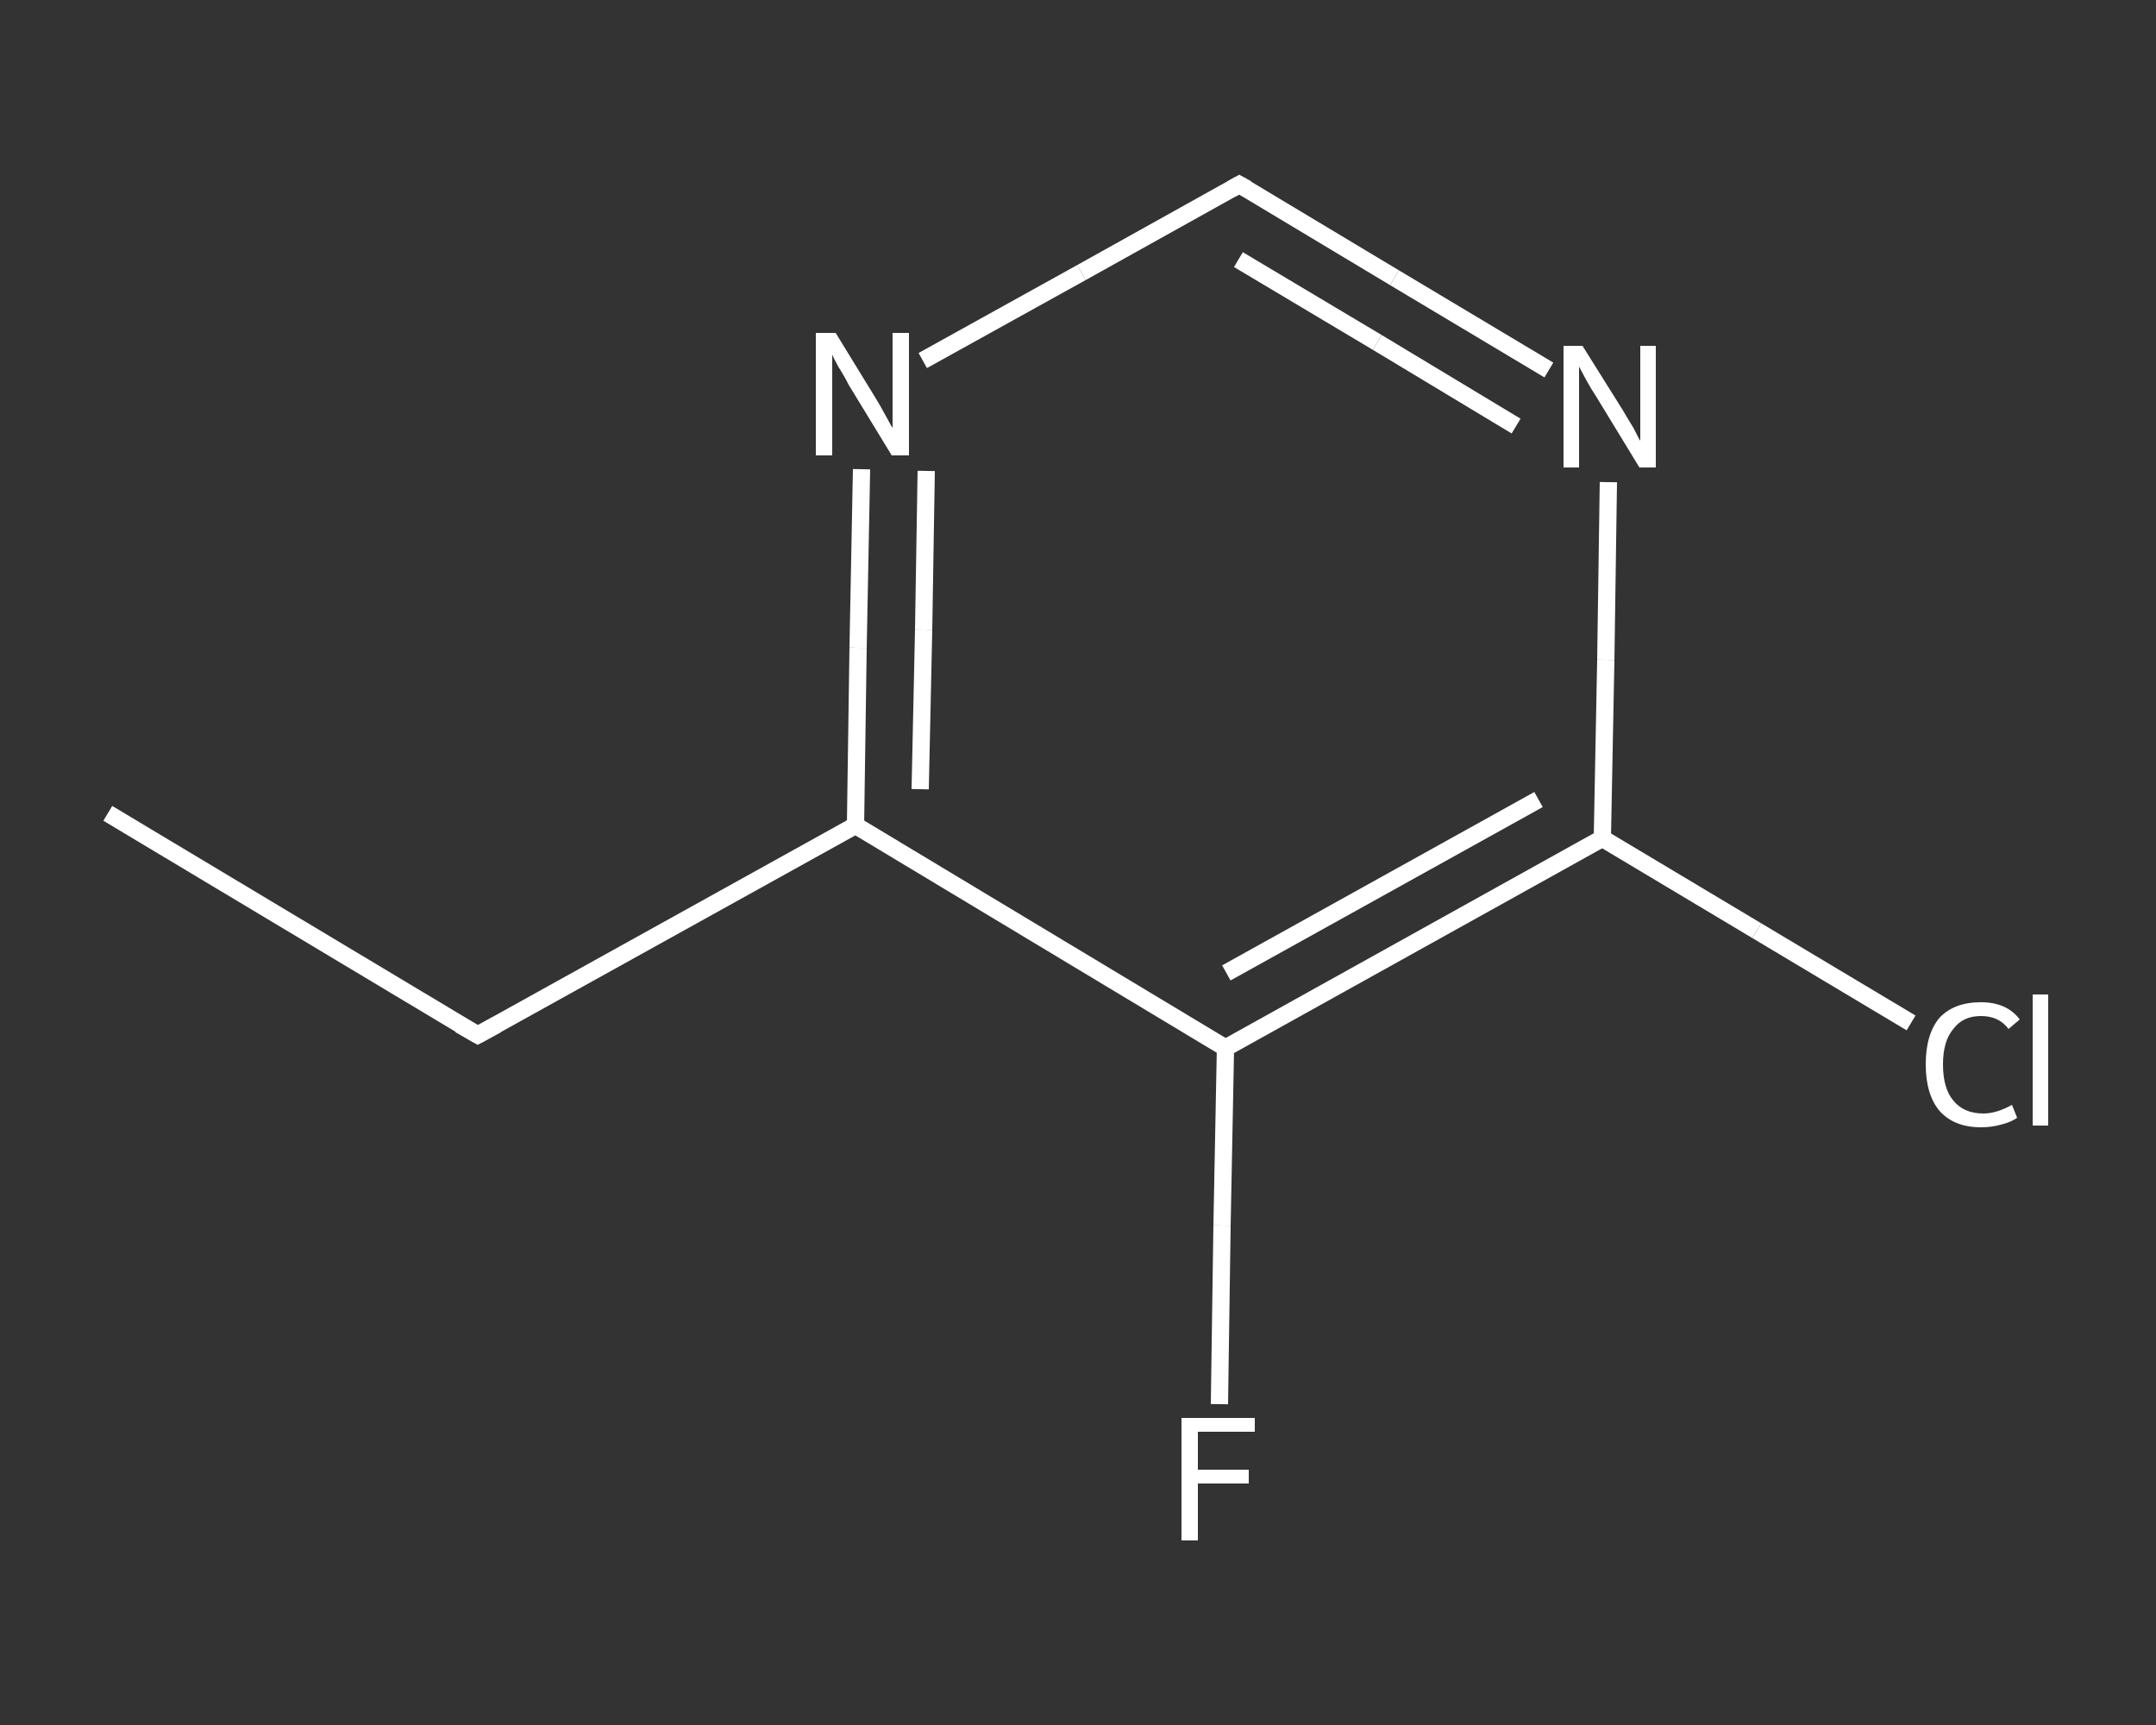 <?xml version='1.0' encoding='iso-8859-1'?>
<svg version='1.1' baseProfile='full'
              xmlns='http://www.w3.org/2000/svg'
                      xmlns:rdkit='http://www.rdkit.org/xml'
                      xmlns:xlink='http://www.w3.org/1999/xlink'
                  xml:space='preserve'
width='250px' height='200px' viewBox='0 0 250 200'>
<rect x="0" y="0" width="250" height="200" fill="#333333" stroke="none"/>
<!-- END OF HEADER -->
<rect style='opacity:1.0;fill:transparent;stroke:none' width='250.0' height='200.0' x='0.0' y='0.0'> </rect>
<path class='bond-0 atom-0 atom-1' d='M 12.5,94.3 L 55.4,120.0' style='fill:none;fill-rule:evenodd;stroke:#FFFFFF;stroke-width:2.0px;stroke-linecap:butt;stroke-linejoin:miter;stroke-opacity:1' />
<path class='bond-1 atom-1 atom-2' d='M 55.4,120.0 L 99.2,95.7' style='fill:none;fill-rule:evenodd;stroke:#FFFFFF;stroke-width:2.0px;stroke-linecap:butt;stroke-linejoin:miter;stroke-opacity:1' />
<path class='bond-2 atom-2 atom-3' d='M 99.2,95.7 L 99.5,75.1' style='fill:none;fill-rule:evenodd;stroke:#FFFFFF;stroke-width:2.0px;stroke-linecap:butt;stroke-linejoin:miter;stroke-opacity:1' />
<path class='bond-2 atom-2 atom-3' d='M 99.5,75.1 L 99.9,54.4' style='fill:none;fill-rule:evenodd;stroke:#FFFFFF;stroke-width:2.0px;stroke-linecap:butt;stroke-linejoin:miter;stroke-opacity:1' />
<path class='bond-2 atom-2 atom-3' d='M 106.7,91.5 L 107.1,73.0' style='fill:none;fill-rule:evenodd;stroke:#FFFFFF;stroke-width:2.0px;stroke-linecap:butt;stroke-linejoin:miter;stroke-opacity:1' />
<path class='bond-2 atom-2 atom-3' d='M 107.1,73.0 L 107.4,54.6' style='fill:none;fill-rule:evenodd;stroke:#FFFFFF;stroke-width:2.0px;stroke-linecap:butt;stroke-linejoin:miter;stroke-opacity:1' />
<path class='bond-3 atom-3 atom-4' d='M 107.0,41.8 L 125.4,31.6' style='fill:none;fill-rule:evenodd;stroke:#FFFFFF;stroke-width:2.0px;stroke-linecap:butt;stroke-linejoin:miter;stroke-opacity:1' />
<path class='bond-3 atom-3 atom-4' d='M 125.4,31.6 L 143.7,21.4' style='fill:none;fill-rule:evenodd;stroke:#FFFFFF;stroke-width:2.0px;stroke-linecap:butt;stroke-linejoin:miter;stroke-opacity:1' />
<path class='bond-4 atom-4 atom-5' d='M 143.7,21.4 L 161.7,32.2' style='fill:none;fill-rule:evenodd;stroke:#FFFFFF;stroke-width:2.0px;stroke-linecap:butt;stroke-linejoin:miter;stroke-opacity:1' />
<path class='bond-4 atom-4 atom-5' d='M 161.7,32.2 L 179.6,42.9' style='fill:none;fill-rule:evenodd;stroke:#FFFFFF;stroke-width:2.0px;stroke-linecap:butt;stroke-linejoin:miter;stroke-opacity:1' />
<path class='bond-4 atom-4 atom-5' d='M 143.6,30.1 L 159.7,39.7' style='fill:none;fill-rule:evenodd;stroke:#FFFFFF;stroke-width:2.0px;stroke-linecap:butt;stroke-linejoin:miter;stroke-opacity:1' />
<path class='bond-4 atom-4 atom-5' d='M 159.7,39.7 L 175.8,49.4' style='fill:none;fill-rule:evenodd;stroke:#FFFFFF;stroke-width:2.0px;stroke-linecap:butt;stroke-linejoin:miter;stroke-opacity:1' />
<path class='bond-5 atom-5 atom-6' d='M 186.5,55.9 L 186.2,76.5' style='fill:none;fill-rule:evenodd;stroke:#FFFFFF;stroke-width:2.0px;stroke-linecap:butt;stroke-linejoin:miter;stroke-opacity:1' />
<path class='bond-5 atom-5 atom-6' d='M 186.2,76.5 L 185.8,97.2' style='fill:none;fill-rule:evenodd;stroke:#FFFFFF;stroke-width:2.0px;stroke-linecap:butt;stroke-linejoin:miter;stroke-opacity:1' />
<path class='bond-6 atom-6 atom-7' d='M 185.8,97.2 L 203.7,107.9' style='fill:none;fill-rule:evenodd;stroke:#FFFFFF;stroke-width:2.0px;stroke-linecap:butt;stroke-linejoin:miter;stroke-opacity:1' />
<path class='bond-6 atom-6 atom-7' d='M 203.7,107.9 L 221.6,118.6' style='fill:none;fill-rule:evenodd;stroke:#FFFFFF;stroke-width:2.0px;stroke-linecap:butt;stroke-linejoin:miter;stroke-opacity:1' />
<path class='bond-7 atom-6 atom-8' d='M 185.8,97.2 L 142.1,121.5' style='fill:none;fill-rule:evenodd;stroke:#FFFFFF;stroke-width:2.0px;stroke-linecap:butt;stroke-linejoin:miter;stroke-opacity:1' />
<path class='bond-7 atom-6 atom-8' d='M 178.4,92.7 L 142.2,112.8' style='fill:none;fill-rule:evenodd;stroke:#FFFFFF;stroke-width:2.0px;stroke-linecap:butt;stroke-linejoin:miter;stroke-opacity:1' />
<path class='bond-8 atom-8 atom-9' d='M 142.1,121.5 L 141.7,142.1' style='fill:none;fill-rule:evenodd;stroke:#FFFFFF;stroke-width:2.0px;stroke-linecap:butt;stroke-linejoin:miter;stroke-opacity:1' />
<path class='bond-8 atom-8 atom-9' d='M 141.7,142.1 L 141.4,162.8' style='fill:none;fill-rule:evenodd;stroke:#FFFFFF;stroke-width:2.0px;stroke-linecap:butt;stroke-linejoin:miter;stroke-opacity:1' />
<path class='bond-9 atom-8 atom-2' d='M 142.1,121.5 L 99.2,95.7' style='fill:none;fill-rule:evenodd;stroke:#FFFFFF;stroke-width:2.0px;stroke-linecap:butt;stroke-linejoin:miter;stroke-opacity:1' />
<path d='M 53.3,118.8 L 55.4,120.0 L 57.6,118.8' style='fill:none;stroke:#FFFFFF;stroke-width:2.0px;stroke-linecap:butt;stroke-linejoin:miter;stroke-opacity:1;' />
<path d='M 142.8,21.9 L 143.7,21.4 L 144.6,21.9' style='fill:none;stroke:#FFFFFF;stroke-width:2.0px;stroke-linecap:butt;stroke-linejoin:miter;stroke-opacity:1;' />
<path class='atom-3' d='M 96.9 38.6
L 101.5 46.1
Q 102.0 46.9, 102.7 48.2
Q 103.4 49.5, 103.5 49.6
L 103.5 38.6
L 105.4 38.6
L 105.4 52.8
L 103.4 52.8
L 98.4 44.6
Q 97.9 43.6, 97.2 42.5
Q 96.6 41.4, 96.5 41.1
L 96.5 52.8
L 94.6 52.8
L 94.6 38.6
L 96.9 38.6
' fill='#FFFFFF'/>
<path class='atom-5' d='M 183.5 40.1
L 188.2 47.6
Q 188.6 48.3, 189.4 49.6
Q 190.1 51.0, 190.2 51.1
L 190.2 40.1
L 192.0 40.1
L 192.0 54.2
L 190.1 54.2
L 185.1 46.0
Q 184.5 45.1, 183.9 44.0
Q 183.3 42.9, 183.1 42.5
L 183.1 54.2
L 181.3 54.2
L 181.3 40.1
L 183.5 40.1
' fill='#FFFFFF'/>
<path class='atom-7' d='M 223.3 123.4
Q 223.3 119.9, 224.9 118.0
Q 226.6 116.2, 229.7 116.2
Q 232.7 116.2, 234.2 118.2
L 232.9 119.3
Q 231.8 117.8, 229.7 117.8
Q 227.6 117.8, 226.5 119.3
Q 225.3 120.7, 225.3 123.4
Q 225.3 126.2, 226.5 127.6
Q 227.7 129.1, 230.0 129.1
Q 231.5 129.1, 233.3 128.1
L 233.9 129.6
Q 233.2 130.1, 232.0 130.4
Q 230.9 130.7, 229.7 130.7
Q 226.6 130.7, 224.9 128.8
Q 223.3 126.9, 223.3 123.4
' fill='#FFFFFF'/>
<path class='atom-7' d='M 235.7 115.3
L 237.5 115.3
L 237.5 130.5
L 235.7 130.5
L 235.7 115.3
' fill='#FFFFFF'/>
<path class='atom-9' d='M 137.0 164.4
L 145.5 164.4
L 145.5 166.0
L 138.9 166.0
L 138.9 170.4
L 144.8 170.4
L 144.8 172.0
L 138.9 172.0
L 138.9 178.6
L 137.0 178.6
L 137.0 164.4
' fill='#FFFFFF'/>
</svg>
